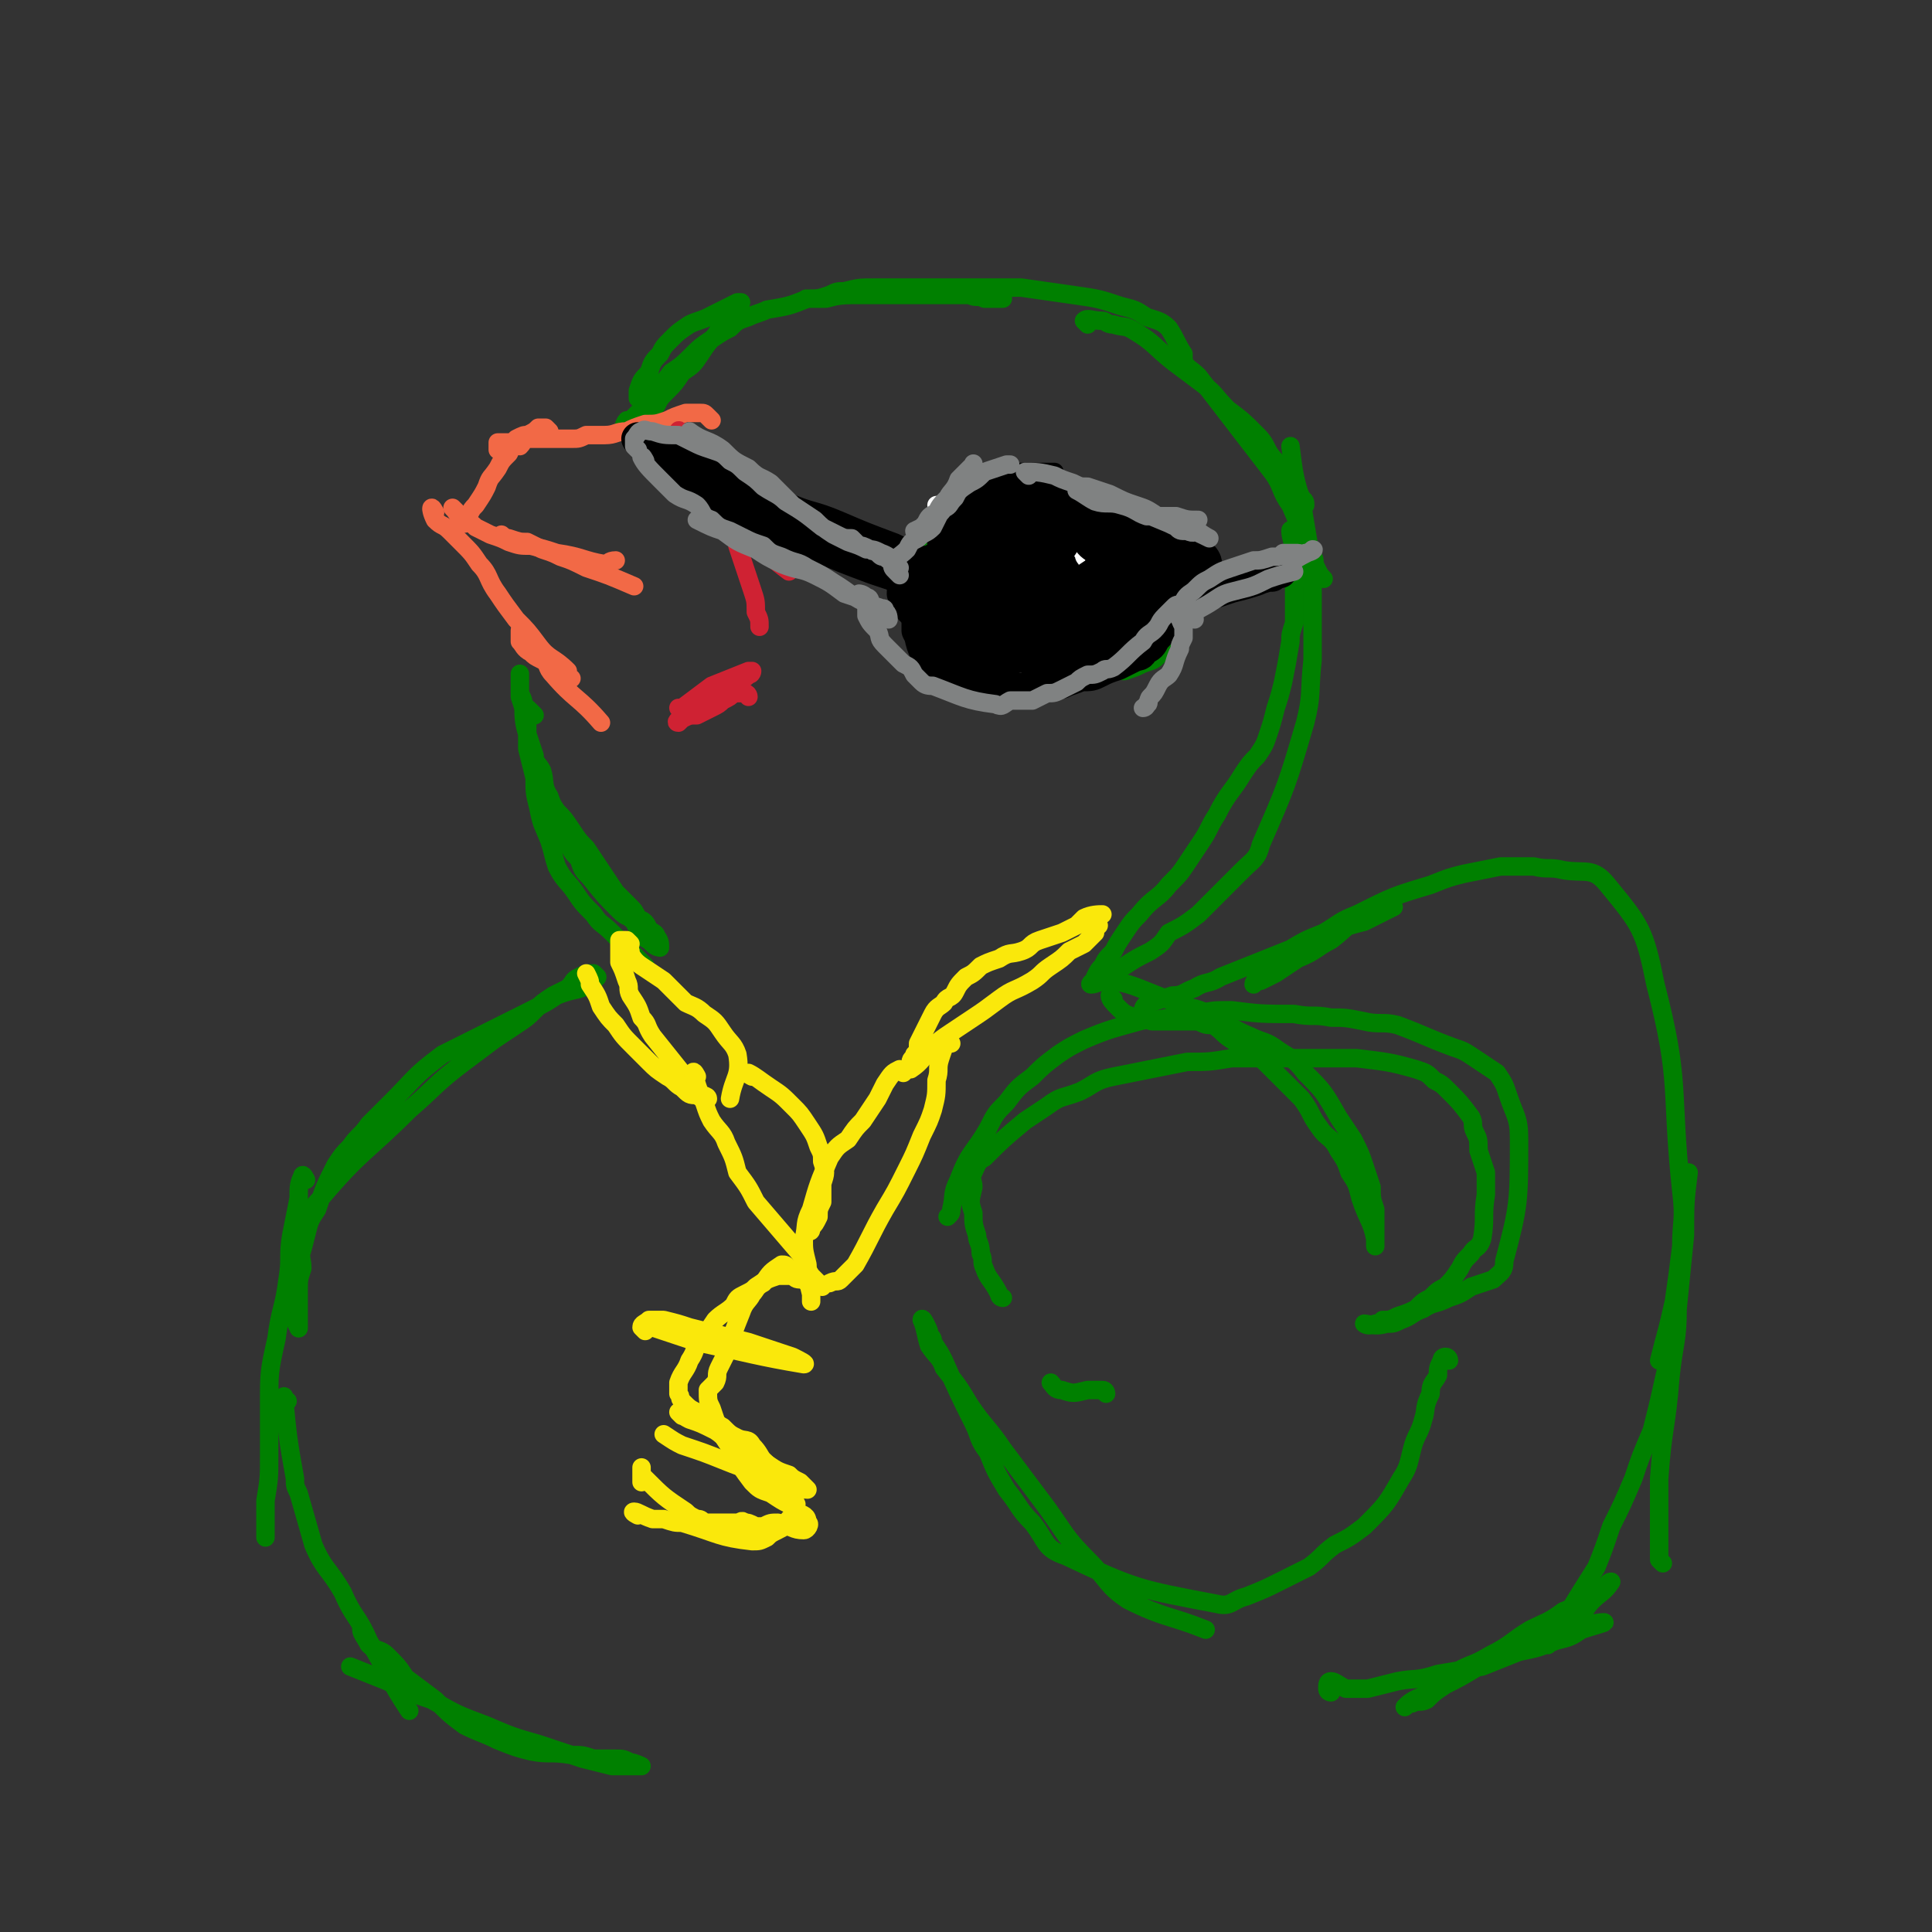<svg viewBox='0 0 524 524' version='1.1' xmlns='http://www.w3.org/2000/svg' xmlns:xlink='http://www.w3.org/1999/xlink'><rect x="0" y="0" width="524" height="524" fill="#333333" stroke="none"/><g fill='none' stroke='#008000' stroke-width='5' stroke-linecap='round' stroke-linejoin='round'><path d='M145,194c0,0 -1,-1 -1,-1 -1,-1 -2,-2 -2,-1 0,2 0,4 1,7 1,3 1,3 2,6 0,2 1,2 2,4 1,3 0,4 2,7 1,3 1,2 2,5 2,4 2,4 3,7 1,3 1,3 3,5 1,3 1,3 3,5 4,5 4,5 8,9 2,2 2,1 4,3 1,2 1,2 2,4 2,1 2,1 3,2 1,1 2,1 2,1 0,-1 0,-2 -1,-3 0,-1 -1,-1 -2,-2 -1,-2 -1,-2 -3,-3 -1,-2 -1,-2 -2,-3 -2,-2 -2,-2 -4,-4 -4,-6 -4,-6 -8,-12 -2,-2 -2,-2 -4,-5 -2,-3 -2,-3 -4,-5 -2,-3 -2,-3 -4,-7 -2,-3 -2,-3 -3,-7 -1,-3 -1,-4 -1,-7 -1,-3 0,-3 -1,-7 0,-2 0,-2 -1,-4 0,-2 0,-2 0,-3 0,-1 0,-3 0,-2 0,1 0,3 0,6 1,3 1,3 2,7 0,4 0,4 0,7 1,4 1,4 2,8 0,4 0,4 1,8 1,5 1,4 3,9 1,3 1,4 2,7 2,4 3,4 5,7 2,3 2,3 5,6 2,3 2,2 5,5 5,5 5,5 9,9 '/><path d='M174,109c0,0 -1,-1 -1,-1 0,-1 0,-1 0,-2 1,-3 1,-3 3,-5 1,-3 1,-3 3,-5 1,-2 1,-2 3,-4 2,-2 2,-2 5,-4 2,-1 3,-1 5,-2 2,-1 2,-1 4,-2 2,-1 2,-1 4,-2 1,0 1,0 1,0 -3,4 -4,4 -7,9 -2,2 -2,2 -4,5 -2,3 -2,3 -5,5 -2,3 -2,3 -4,5 -2,2 -2,2 -3,4 -2,2 -2,1 -5,3 0,0 0,0 -1,0 -1,1 -1,1 -2,1 -1,1 -1,3 -1,3 1,-2 2,-3 5,-6 1,-2 1,-2 3,-4 2,-3 3,-3 5,-6 3,-2 3,-2 6,-5 2,-2 2,-2 5,-4 3,-2 3,-2 5,-3 2,-2 2,-2 5,-3 2,-1 3,-1 5,-2 6,-1 6,-1 11,-3 3,0 3,0 6,-1 2,-1 2,-1 4,-1 4,-1 4,-1 8,-1 3,0 3,0 5,0 3,0 3,0 6,0 2,1 2,1 5,2 3,0 3,-1 6,-1 2,0 2,1 4,1 2,1 2,0 4,1 2,0 5,0 5,0 -1,0 -3,0 -6,-1 -3,0 -3,0 -5,0 -4,0 -4,0 -7,0 -4,0 -4,0 -8,0 -4,0 -4,0 -8,0 -3,0 -3,0 -7,0 -5,0 -5,1 -11,1 -1,0 -2,0 -1,0 1,0 2,0 5,0 4,-1 4,-1 9,-2 6,-1 6,-1 13,-1 7,0 7,0 15,0 8,0 8,0 16,0 7,1 7,1 14,2 7,1 7,1 13,3 4,1 4,1 7,3 3,1 4,1 6,3 2,3 2,4 4,7 0,1 0,1 0,1 '/><path d='M295,88c0,0 -1,-1 -1,-1 1,-1 2,0 5,0 1,0 1,1 3,1 3,1 3,0 6,2 5,3 5,4 10,8 4,3 4,3 8,6 4,3 3,3 7,7 4,3 4,3 8,7 3,3 2,4 5,7 2,3 3,3 5,6 1,2 1,2 2,4 1,1 1,1 1,2 '/><path d='M320,97c0,0 -1,-2 -1,-1 0,0 1,1 2,2 1,2 2,2 4,4 10,13 10,13 20,26 3,4 2,5 5,9 3,7 3,7 6,14 1,1 0,1 1,3 1,2 1,2 2,3 0,0 0,0 0,0 '/><path d='M351,145c0,0 -1,-2 -1,-1 0,2 1,3 1,7 0,3 0,3 0,6 0,2 0,2 0,5 0,3 0,3 0,7 -1,3 -1,3 -1,5 -1,6 -1,6 -2,11 -1,4 -1,4 -2,7 -1,4 -1,4 -2,7 -1,3 -1,3 -3,6 -2,2 -2,2 -4,5 -3,5 -4,5 -7,11 -2,3 -2,4 -4,7 -2,3 -2,3 -4,6 -2,3 -2,3 -5,6 -3,4 -4,3 -8,8 -2,2 -2,2 -4,5 -2,3 -2,3 -3,5 -2,2 -2,2 -3,4 -1,1 -1,1 -2,3 0,1 -2,2 -1,2 1,0 3,-1 5,-2 2,-1 2,-2 4,-3 3,-2 3,-2 7,-4 3,-2 3,-2 5,-5 4,-2 4,-2 8,-5 6,-6 6,-6 12,-12 3,-3 4,-3 5,-7 7,-16 7,-16 12,-33 2,-8 1,-8 2,-17 0,-5 0,-5 0,-10 0,-5 0,-5 0,-10 -1,-6 -1,-6 -1,-11 -1,-6 -1,-6 -2,-12 -2,-7 -2,-7 -3,-15 '/></g>
<g fill='none' stroke='#000000' stroke-width='5' stroke-linecap='round' stroke-linejoin='round'><path d='M268,140c0,0 0,-1 -1,-1 -1,0 -1,0 -2,0 -2,3 -2,3 -4,6 -1,1 -1,1 -2,2 -1,1 -1,1 -1,2 0,1 1,1 0,1 0,2 0,2 -1,3 0,1 0,1 0,3 1,1 1,1 2,2 0,2 0,2 0,3 1,1 1,2 1,3 1,1 1,1 3,2 1,2 1,3 3,5 1,1 1,1 2,1 2,1 2,1 3,2 1,0 1,0 2,1 3,0 2,1 5,1 2,1 2,0 3,0 2,0 2,1 3,0 2,0 2,0 4,-1 1,-1 1,-1 2,-3 1,-2 1,-2 2,-4 1,-2 2,-2 3,-4 0,-1 0,-1 1,-3 1,-1 1,-1 1,-3 0,-1 0,-1 1,-2 0,-2 1,-2 1,-3 -1,-3 -1,-3 -3,-5 0,-1 0,-1 -1,-3 -1,-1 0,-1 -1,-2 -1,-2 -1,-2 -3,-3 -2,-2 -3,-2 -5,-4 -2,-1 -2,0 -3,-1 -2,-1 -2,-1 -3,-1 -2,-1 -2,-1 -5,-1 -2,0 -2,0 -4,1 -2,0 -2,0 -4,1 -2,1 -2,1 -3,1 -3,2 -3,1 -6,3 -1,1 -1,1 -2,3 -1,1 0,1 -1,3 0,1 0,1 -1,2 0,1 0,1 -1,3 0,3 0,3 0,5 1,3 1,3 2,6 1,2 0,3 1,5 1,3 1,3 3,6 1,2 1,2 2,4 1,2 1,2 3,3 4,1 4,1 8,1 '/><path d='M276,141c0,0 -1,-1 -1,-1 1,0 2,1 4,2 2,1 2,1 3,2 1,0 1,0 3,1 1,0 1,0 2,1 1,2 1,2 2,4 1,1 1,1 2,3 0,1 0,1 0,3 0,2 0,2 0,4 0,2 0,2 0,4 -1,2 -1,2 -1,4 -1,2 -1,2 -2,3 -1,2 -1,2 -2,3 -4,2 -4,2 -8,4 -2,0 -2,0 -4,1 -2,0 -2,0 -3,0 -1,0 -1,0 -2,-1 0,0 0,0 0,-1 '/><path d='M283,143c0,0 0,-1 -1,-1 -1,0 -1,0 -2,0 -1,0 -1,0 -2,0 -3,0 -3,0 -5,0 -2,0 -2,1 -4,1 -2,0 -2,0 -3,0 -2,1 -2,1 -4,2 -2,2 -2,2 -4,4 -1,1 0,2 -1,3 0,2 0,2 -1,3 '/><path d='M271,155c0,0 0,-1 -1,-1 -1,0 -1,0 -2,0 -1,1 0,2 -1,4 0,1 0,1 0,2 -1,2 -1,2 0,3 0,2 0,2 0,3 1,2 1,2 3,3 1,1 1,0 2,0 1,0 1,1 2,0 2,-1 4,-1 3,-2 -1,-5 -3,-5 -6,-10 '/><path d='M288,160c0,0 -1,-2 -1,-1 0,0 0,1 1,3 0,2 0,2 0,4 0,1 0,1 0,2 0,1 0,1 0,2 0,1 0,3 0,2 0,0 0,-1 0,-3 0,-2 0,-2 0,-4 0,-2 0,-2 -1,-4 0,-2 0,-2 0,-4 -1,-2 -1,-2 -3,-5 0,-1 -1,-1 -2,-1 -1,-1 -1,-1 -3,-2 -3,-1 -3,-1 -6,-3 -2,0 -1,0 -3,-1 -1,0 -1,0 -2,0 -2,0 -4,0 -3,0 0,1 2,2 4,2 4,1 4,0 8,1 3,1 2,2 5,3 1,0 1,0 3,1 1,0 2,0 2,0 0,1 -1,1 -2,1 -2,0 -2,-1 -3,-1 -3,0 -3,1 -5,0 -5,0 -5,0 -10,-1 0,0 0,-1 0,-1 '/><path d='M266,152c0,0 0,-1 -1,-1 -1,0 -1,0 -2,0 -1,1 -1,1 -3,2 0,1 -1,2 -1,2 0,0 0,-2 0,-3 1,-1 1,-1 2,-2 0,-1 0,-2 -1,-2 0,0 -1,0 -2,1 0,1 -1,3 -1,3 1,0 2,0 5,-1 3,0 2,-1 5,-1 3,-1 3,-1 6,-2 4,-1 4,-1 8,-1 1,-1 1,-1 2,-1 1,0 1,1 2,1 0,0 1,0 1,0 1,2 1,2 2,4 1,2 1,2 2,5 0,1 -1,1 0,2 0,1 0,1 0,3 0,1 1,1 1,2 -1,3 -1,3 -2,6 -1,2 -1,2 -2,4 0,1 0,1 -1,2 -1,1 -2,2 -2,2 1,-2 2,-3 4,-6 2,-4 2,-4 4,-8 1,-3 2,-3 4,-6 '/><path d='M270,162c0,0 -1,-2 -1,-1 0,3 0,6 1,7 0,1 1,0 2,-2 1,-2 0,-2 1,-4 0,-2 0,-2 0,-4 -1,-2 -1,-2 -1,-3 0,-1 0,-1 -1,-2 -2,-1 -2,-1 -4,-1 0,-1 -1,-2 -1,-1 -2,1 -2,2 -3,4 0,1 0,1 0,3 -1,2 -1,2 0,3 0,3 0,3 2,5 1,1 1,1 2,0 2,0 2,0 4,-1 2,-2 2,-2 4,-3 2,-2 2,-2 4,-4 2,-3 2,-3 4,-6 1,-1 1,-1 1,-2 -1,-1 -1,-1 -2,-1 -3,-1 -3,-1 -7,-1 -2,0 -2,0 -4,1 -2,1 -2,1 -4,3 -2,1 -2,1 -3,3 -2,3 -2,3 -3,7 0,2 0,2 1,4 1,1 2,2 4,2 4,2 4,2 9,2 3,0 3,0 5,-1 2,-1 2,-1 4,-2 1,-1 1,-1 2,-2 2,-2 2,-2 3,-3 0,-4 0,-4 -1,-8 -1,-2 -2,-2 -4,-4 -1,-1 -2,-1 -4,-2 -2,-2 -2,-2 -5,-4 -2,-1 -2,-2 -5,-2 -4,-1 -5,-2 -9,-1 -1,0 -1,1 -1,3 0,9 -1,10 1,19 0,1 1,1 3,1 1,1 1,0 3,0 2,-1 2,-2 4,-3 3,-2 3,-2 5,-4 3,-3 3,-3 5,-6 1,-3 2,-3 3,-6 0,-5 0,-6 -2,-11 -1,-2 -2,-2 -4,-3 -2,-1 -2,-2 -4,-2 -2,0 -2,0 -4,1 -3,2 -3,2 -4,4 -2,2 -2,3 -3,5 -1,3 -2,3 -3,6 0,3 0,4 0,7 1,4 0,4 2,7 3,7 3,7 8,12 2,3 2,3 5,3 8,0 9,0 16,-3 3,-1 2,-2 3,-5 1,-2 1,-2 2,-4 0,-2 0,-2 -1,-4 0,-2 -1,-2 -2,-3 -3,-3 -4,-3 -8,-5 -3,-2 -3,-1 -6,-2 -4,0 -4,0 -7,0 -3,0 -3,0 -5,0 -3,0 -3,0 -5,1 -2,3 -3,3 -3,7 -1,2 0,3 0,5 1,3 1,3 2,5 1,2 0,3 2,4 2,2 2,3 5,3 2,0 3,0 5,-2 2,-2 2,-2 4,-4 3,-5 3,-6 6,-11 1,-2 1,-2 1,-4 -1,-1 -1,-1 -2,-3 -1,-2 -1,-2 -2,-4 -2,-2 -2,-2 -4,-4 -3,-2 -2,-3 -5,-4 -5,-1 -6,-1 -10,0 -3,1 -3,1 -5,3 -2,2 -2,2 -3,4 -1,3 -1,3 -2,6 0,3 0,3 0,6 '/></g>
<g fill='none' stroke='#FFFFFF' stroke-width='5' stroke-linecap='round' stroke-linejoin='round'><path d='M271,155c0,0 -1,-1 -1,-1 '/><path d='M263,156c0,0 -1,-2 -1,-1 0,0 1,1 2,2 0,1 1,1 2,1 1,1 1,1 2,0 1,-1 1,-1 2,-3 0,-1 1,-1 1,-2 0,-1 0,-1 0,-2 -1,-1 -2,-1 -3,-1 -2,0 -2,0 -3,2 -1,0 -1,1 -2,2 -1,1 -1,1 -2,3 0,1 0,1 0,2 1,1 1,1 2,1 1,1 2,2 3,2 2,0 2,-1 3,-2 1,-1 1,-1 2,-3 0,-1 -1,-1 0,-2 0,0 1,0 1,-1 -1,-2 -1,-2 -3,-4 0,-1 -1,0 -2,-1 -1,0 -1,-1 -2,-1 -1,0 -1,0 -2,0 -1,1 -2,1 -2,2 -1,1 0,1 0,3 1,1 1,1 1,3 0,1 0,1 1,3 0,1 -1,1 0,1 0,1 1,1 2,0 1,0 1,-1 1,-2 -3,-3 -3,-3 -7,-6 '/><path d='M266,157c0,0 -1,-1 -1,-1 0,-1 -1,-2 -1,-2 0,0 0,1 1,2 0,1 0,2 1,2 1,1 1,0 2,0 1,0 2,1 2,0 1,0 1,-1 1,-2 0,-1 -1,-1 -2,-2 0,-1 0,-2 -1,-2 0,-1 -1,0 -2,0 -1,0 -1,0 -2,0 '/><path d='M280,135c0,0 -1,-2 -1,-1 0,0 -1,2 -1,2 1,1 2,0 3,0 2,1 2,2 3,3 2,1 2,0 3,1 1,0 1,0 2,1 1,0 1,0 1,1 1,0 2,0 2,1 1,1 1,1 2,1 1,2 2,2 2,3 0,0 0,1 0,1 -1,2 0,2 0,3 -1,2 -1,2 -1,4 -1,2 0,2 -1,4 0,2 0,2 0,3 -1,2 0,2 0,3 -1,1 -1,1 -2,2 0,2 0,2 0,4 -1,0 0,0 0,1 -1,1 -1,1 -2,2 -1,0 -1,0 -2,1 -1,0 -1,0 -2,0 -1,1 -1,1 -2,1 -1,1 -2,2 -2,1 2,0 4,-1 6,-3 1,0 1,-1 2,-2 1,-2 1,-1 2,-3 1,-2 1,-2 2,-4 0,-1 0,-1 1,-3 1,-2 1,-2 1,-3 1,-4 1,-4 2,-7 0,-1 0,-1 0,-2 -1,-1 -1,-1 -2,-1 -1,-2 -1,-2 -2,-3 -1,0 -1,0 -3,-1 -4,-2 -4,-2 -8,-4 -3,-1 -3,-1 -6,-2 -3,-1 -3,-1 -6,-2 -3,0 -3,0 -6,0 -2,0 -2,0 -4,0 -1,0 -1,0 -3,0 -1,0 -1,0 -2,0 -1,0 -2,0 -2,0 1,1 1,2 3,3 1,1 1,1 3,1 4,1 4,1 7,2 5,0 5,0 9,1 6,1 6,1 12,3 2,0 2,0 4,1 1,1 1,1 2,2 0,1 0,1 1,2 1,2 1,1 1,3 0,5 0,5 -1,10 -1,3 0,3 -2,6 0,2 0,2 -2,4 -1,1 -1,1 -3,3 -2,1 -2,1 -3,2 '/></g>
<g fill='none' stroke='#000000' stroke-width='5' stroke-linecap='round' stroke-linejoin='round'><path d='M265,139c0,0 0,-1 -1,-1 -1,-1 -2,-1 -2,-1 2,0 3,0 6,-1 2,0 1,0 3,-1 1,0 1,0 2,0 1,0 1,0 3,0 1,0 1,0 3,0 1,1 1,1 2,1 2,0 2,0 3,0 3,1 3,1 5,2 1,1 1,1 2,1 1,1 1,1 2,2 2,0 2,0 3,1 1,0 1,1 2,2 1,0 1,0 3,1 1,1 0,1 1,2 1,0 1,0 2,0 2,2 2,3 3,5 1,1 0,1 1,3 0,1 0,1 1,2 0,1 0,2 0,3 0,1 0,1 1,2 0,1 0,1 0,2 0,1 0,1 1,2 0,3 0,3 0,5 -1,3 -1,3 -1,5 -1,1 -1,1 -2,2 0,1 0,1 0,1 -1,1 -2,1 -3,1 -1,1 -1,1 -3,1 -2,1 -2,1 -4,1 -2,1 -2,1 -3,2 -2,0 -2,0 -5,0 -1,0 -1,0 -2,0 -2,1 -2,1 -4,1 -2,1 -2,0 -4,0 -2,0 -2,0 -4,0 -2,-1 -2,-1 -3,-1 -2,0 -2,0 -4,0 -2,0 -2,-1 -3,-1 -2,0 -2,0 -4,0 -1,0 -1,0 -2,0 -1,0 -1,1 -2,0 -1,0 -1,0 -2,-1 -2,-3 -3,-3 -5,-6 -1,-2 0,-2 -1,-4 0,-1 0,-2 0,-3 -1,-1 -1,-1 -1,-3 -1,-1 -1,-1 -1,-2 0,-1 0,-1 0,-3 0,-2 0,-2 0,-4 1,-1 1,-1 2,-2 1,-2 1,-2 2,-4 1,-1 1,-1 1,-3 2,-2 2,-2 3,-4 2,-2 2,-2 3,-4 1,-2 1,-2 3,-4 2,-3 2,-3 5,-6 2,-1 3,-1 5,-1 2,-1 2,-1 4,-1 2,0 2,0 4,0 1,0 1,0 2,0 1,0 1,0 3,0 0,0 1,0 1,0 -1,1 -2,1 -4,2 -1,1 -1,1 -2,2 -2,1 -2,1 -5,3 -2,1 -2,1 -4,2 -2,1 -2,1 -4,2 -2,2 -2,2 -4,3 -2,1 -3,1 -4,2 -3,3 -3,3 -5,6 -2,2 -2,2 -3,4 -1,3 -1,3 -1,5 0,2 0,2 -1,5 0,2 0,2 -1,5 0,3 0,3 0,5 1,4 2,4 3,7 0,1 0,1 1,2 1,1 1,2 2,2 3,1 3,1 6,1 3,0 3,0 5,0 3,0 3,-1 5,-1 3,0 3,0 6,0 4,0 4,0 8,-1 7,-1 7,-1 13,-3 1,0 1,-1 2,-1 2,-1 2,-1 3,-2 '/></g>
<g fill='none' stroke='#F26946' stroke-width='5' stroke-linecap='round' stroke-linejoin='round'><path d='M193,114c0,0 -1,-1 -1,-1 -1,-1 -1,-1 -2,-1 -2,0 -2,0 -4,0 -3,1 -3,1 -5,2 -3,1 -3,1 -6,1 -3,1 -3,1 -5,2 -3,0 -3,1 -6,1 -3,0 -3,0 -5,0 -2,1 -2,1 -4,1 -1,0 -1,0 -2,0 -1,0 -1,0 -2,0 -1,0 -1,0 -3,0 -2,0 -2,0 -5,0 -1,0 -1,1 -2,2 -1,0 -2,-1 -3,-1 -1,0 -1,0 -2,0 0,0 -1,0 -1,0 0,1 0,1 0,2 '/><path d='M124,139c0,0 -2,-2 -1,-1 1,1 1,2 3,3 2,1 2,1 3,2 2,1 2,1 4,2 3,1 3,1 5,2 3,1 3,1 6,1 4,1 4,1 7,2 7,1 7,2 13,3 1,0 1,-1 3,-1 '/><path d='M137,146c0,0 -1,-1 -1,-1 0,0 1,1 2,1 3,1 3,1 5,1 2,1 2,1 4,2 3,1 3,1 5,2 3,1 3,1 7,3 6,2 6,2 13,5 0,0 0,0 0,0 '/><path d='M118,139c0,0 -1,-2 -1,-1 0,0 0,1 1,3 2,2 2,1 4,3 2,2 2,2 3,3 3,3 3,3 5,6 3,3 2,4 5,8 2,3 2,3 5,7 3,3 3,3 6,7 3,4 4,3 8,7 0,1 -1,2 0,2 0,1 1,0 1,0 '/><path d='M142,172c0,0 -1,-2 -1,-1 0,0 0,1 0,3 1,1 1,2 3,3 1,1 1,1 3,2 2,1 1,2 3,4 6,7 7,6 13,13 '/><path d='M149,117c0,0 -1,-1 -1,-1 -1,0 -1,0 -2,0 -1,1 -1,1 -3,2 -1,0 -1,0 -3,1 -1,2 -1,2 -2,4 -2,2 -2,2 -3,4 -2,3 -2,2 -3,5 -1,2 -1,2 -3,5 -1,1 -1,1 -2,3 0,1 0,1 -1,2 '/></g>
<g fill='none' stroke='#CF2233' stroke-width='5' stroke-linecap='round' stroke-linejoin='round'><path d='M185,118c0,0 -1,-2 -1,-1 1,2 2,3 4,6 3,3 3,3 6,6 2,4 1,5 4,9 2,3 2,3 6,5 2,3 2,2 5,5 1,1 1,1 2,3 1,1 1,1 2,2 0,1 1,2 1,2 -4,-3 -5,-4 -10,-9 -2,-1 -2,-1 -3,-2 -1,-1 -1,-2 -2,-3 -1,0 -2,-1 -2,0 0,1 1,2 2,3 1,2 1,2 1,4 1,3 1,3 2,6 1,3 1,3 2,6 1,3 1,3 1,6 1,2 1,2 1,4 '/><path d='M203,189c0,0 0,-1 -1,-1 -1,0 -2,0 -3,0 -1,1 -1,1 -3,2 -1,1 -1,1 -3,2 -2,1 -2,1 -4,2 -2,0 -2,0 -4,1 -1,0 -2,1 -1,1 2,-2 3,-3 6,-5 3,-2 3,-3 6,-5 2,-1 2,0 4,-1 2,-1 2,-1 3,-2 1,0 1,-1 1,-1 0,0 0,0 -1,0 -5,2 -5,2 -10,4 -4,3 -4,3 -8,6 0,0 0,0 -1,0 '/></g>
<g fill='none' stroke='#008000' stroke-width='5' stroke-linecap='round' stroke-linejoin='round'><path d='M302,271c0,0 -1,-1 -1,-1 0,1 1,2 2,3 2,2 2,2 5,3 1,0 2,0 3,0 1,1 1,1 2,1 1,0 1,0 3,0 1,0 1,0 3,0 2,0 2,0 3,0 2,0 2,0 3,0 2,1 2,1 4,1 3,2 2,2 5,4 3,2 4,1 7,4 6,6 6,6 12,12 3,4 2,4 5,8 2,3 3,2 5,6 2,3 2,3 3,6 2,3 2,3 3,7 2,6 3,6 4,11 0,1 0,2 0,2 0,-1 0,-2 0,-4 0,-3 0,-3 0,-6 -1,-3 -1,-3 -1,-6 -1,-3 -1,-3 -2,-6 -1,-3 -1,-3 -3,-7 -2,-3 -2,-3 -4,-6 -4,-7 -4,-7 -9,-12 -3,-4 -4,-4 -7,-6 -4,-3 -4,-2 -8,-4 -5,-2 -5,-3 -10,-5 -4,-3 -5,-2 -10,-4 -5,-2 -5,-2 -10,-4 -5,-2 -5,-1 -9,-3 '/><path d='M162,265c0,0 -1,-1 -1,-1 -2,0 -2,0 -4,1 -2,1 -1,1 -3,3 -2,1 -2,1 -4,2 -3,2 -3,2 -5,4 -2,2 -2,2 -5,4 -3,2 -3,2 -6,4 -4,3 -4,3 -8,6 -8,6 -8,7 -15,13 -12,12 -13,11 -24,24 -3,3 -2,3 -4,7 -1,2 -1,2 -1,5 -1,4 0,4 0,7 -1,3 -1,3 -1,6 0,2 0,2 0,4 0,2 0,2 0,3 0,2 0,4 0,3 0,0 -1,-1 -1,-3 0,-2 0,-2 0,-4 0,-3 0,-3 0,-5 0,-3 1,-3 1,-6 1,-3 1,-3 2,-7 1,-4 1,-4 3,-7 2,-6 2,-6 5,-12 2,-3 2,-3 4,-5 2,-3 3,-3 5,-6 3,-3 3,-3 6,-6 7,-7 6,-7 14,-13 4,-2 4,-2 8,-4 4,-2 4,-2 8,-4 4,-2 4,-2 8,-4 4,-2 4,-2 7,-4 5,-2 5,-1 9,-3 1,-1 1,-1 2,-2 0,0 0,0 0,0 '/><path d='M83,320c0,0 -1,-2 -1,-1 -1,2 -1,3 -1,6 -1,5 -1,5 -2,10 -1,6 0,6 -1,12 -1,8 -2,8 -3,16 -2,9 -2,9 -2,18 0,7 0,7 0,14 0,6 0,6 -1,12 0,5 0,5 0,10 '/><path d='M78,380c-1,0 -1,-2 -1,-1 1,10 1,11 3,22 0,2 0,2 1,4 2,7 2,7 4,14 3,7 4,6 8,13 3,7 4,6 7,13 6,10 5,10 11,19 '/><path d='M99,443c0,0 -1,-1 -1,-1 0,1 1,2 2,4 2,2 3,1 5,3 3,3 3,3 5,6 4,3 4,3 8,6 4,4 4,4 8,7 4,2 5,2 9,4 5,2 5,2 9,3 5,1 5,0 11,1 3,0 3,0 6,1 3,0 3,0 6,0 2,0 2,0 4,1 1,0 3,1 3,1 -2,0 -4,0 -8,0 -4,-1 -4,-1 -8,-2 -6,-2 -6,-2 -12,-4 -7,-2 -7,-2 -14,-5 -8,-3 -8,-3 -15,-7 -6,-2 -6,-2 -12,-5 -5,-2 -5,-2 -10,-4 '/><path d='M361,459c0,0 -1,0 -1,-1 0,-1 0,-2 1,-2 1,0 2,1 4,2 3,0 3,0 6,0 4,-1 4,-1 8,-2 5,-1 5,0 11,-2 6,-1 6,-1 12,-2 5,-2 5,-2 10,-4 5,-1 5,-1 10,-3 4,-1 4,-1 7,-3 3,-1 7,-2 6,-2 -2,0 -6,1 -12,3 -5,2 -5,3 -11,5 -6,2 -6,2 -11,4 -5,3 -5,3 -9,5 -3,2 -3,2 -5,4 -2,1 -2,0 -4,1 -1,0 -2,1 -2,1 1,-1 2,-2 5,-3 4,-3 4,-3 8,-6 5,-3 5,-2 10,-5 6,-3 6,-4 11,-7 4,-2 5,-2 9,-5 5,-2 5,-2 10,-6 1,0 1,-1 2,-1 0,-1 1,-1 1,-1 -2,3 -3,3 -5,5 -2,2 -2,3 -4,5 -2,1 -2,1 -4,3 -2,1 -2,0 -3,1 -1,1 -2,4 -1,3 5,-8 6,-10 13,-21 2,-5 2,-5 4,-11 3,-6 3,-6 6,-13 2,-6 2,-6 5,-13 2,-8 2,-8 4,-17 '/><path d='M311,275c0,0 -1,-1 -1,-1 0,-1 1,-2 2,-2 3,-1 3,-1 6,-2 3,0 3,-1 6,-2 3,-2 4,-1 7,-3 5,-2 5,-2 10,-4 5,-2 5,-2 10,-4 5,-2 5,-2 10,-4 5,-2 5,-2 9,-3 2,-1 2,-1 4,-2 2,-1 4,-2 4,-2 -2,0 -5,1 -9,3 -4,2 -4,3 -8,6 -4,2 -4,3 -9,5 -3,2 -3,2 -6,4 -2,1 -2,1 -4,2 -1,0 -2,1 -2,1 0,-1 1,-1 3,-3 3,-3 3,-3 6,-6 5,-3 5,-3 10,-5 5,-3 4,-3 9,-5 10,-5 10,-5 20,-8 5,-2 5,-2 9,-3 5,-1 5,-1 10,-2 5,0 5,0 9,0 4,1 4,0 8,1 6,1 8,-1 12,4 9,11 10,12 13,27 7,27 4,28 7,56 1,8 0,8 0,15 -1,8 -1,8 -2,15 -2,9 -2,8 -4,16 '/><path d='M451,424c0,0 0,0 -1,-1 0,-1 0,-1 0,-2 0,-2 0,-2 0,-4 0,-3 0,-3 0,-6 0,-5 0,-5 0,-10 1,-14 2,-14 3,-27 1,-10 2,-10 2,-19 1,-10 1,-10 2,-20 0,-9 0,-9 1,-17 '/><path d='M300,378c0,0 0,-1 -1,-1 -2,0 -2,0 -4,0 -4,1 -4,1 -7,0 -2,0 -2,-1 -3,-2 '/><path d='M272,352c0,0 -1,0 -1,-1 -2,-4 -3,-4 -4,-7 -1,-2 0,-2 -1,-4 0,-3 -1,-3 -1,-5 -1,-3 -1,-3 -1,-6 -1,-3 -1,-3 0,-7 0,-2 -1,-2 0,-4 1,-2 1,-3 3,-4 5,-5 5,-5 11,-10 3,-2 3,-2 6,-4 4,-3 4,-2 9,-4 4,-2 4,-3 9,-4 10,-2 10,-2 20,-4 6,0 6,0 12,-1 6,0 6,0 13,0 5,0 5,0 11,0 5,0 5,0 10,0 8,1 9,1 16,3 3,1 3,1 5,3 2,1 2,1 4,3 3,3 3,3 6,7 1,2 0,2 1,4 1,2 1,2 1,5 1,3 1,3 2,6 0,3 0,3 0,6 -1,6 0,6 -1,12 -1,3 -2,2 -3,4 -2,2 -2,2 -3,4 -2,3 -2,3 -4,5 -2,1 -2,1 -4,3 -2,1 -2,1 -4,3 -2,1 -2,1 -5,2 -2,1 -2,1 -4,1 -1,1 -1,1 -2,1 -2,1 -3,0 -3,0 1,0 3,1 6,0 2,0 2,0 4,-1 3,-1 3,-2 6,-3 3,-2 3,-1 7,-3 3,-1 3,-1 6,-3 3,-1 3,-1 6,-2 2,-2 3,-2 3,-5 4,-15 4,-16 4,-33 0,-6 -1,-6 -3,-12 -1,-3 -1,-3 -3,-6 -3,-2 -3,-2 -6,-4 -3,-2 -3,-2 -6,-3 -8,-3 -7,-3 -15,-6 -4,-1 -5,0 -9,-1 -5,-1 -5,-1 -9,-1 -5,-1 -5,0 -10,-1 -9,0 -9,0 -17,-1 -5,0 -5,0 -9,1 -4,0 -4,0 -8,1 -4,1 -4,0 -8,1 -7,2 -8,2 -15,5 -4,2 -4,2 -7,4 -4,3 -4,3 -7,6 -4,3 -4,3 -7,7 -3,3 -3,3 -5,7 -4,7 -5,6 -8,14 -2,4 -1,4 -2,8 0,1 0,1 -1,2 '/><path d='M393,369c0,0 0,-1 -1,-1 0,0 -1,0 -1,1 -1,2 -1,2 -1,4 -1,2 -2,2 -2,5 -2,4 -1,4 -2,7 -1,4 -2,4 -3,8 -1,4 -1,5 -3,8 -4,7 -4,7 -10,13 -4,3 -4,3 -8,5 -4,3 -3,3 -7,6 -4,2 -4,2 -8,4 -4,2 -4,2 -9,4 -4,1 -4,3 -8,2 -21,-4 -22,-4 -41,-13 -6,-2 -5,-4 -9,-9 -4,-4 -3,-4 -7,-9 -3,-5 -3,-5 -5,-10 -3,-4 -2,-4 -4,-8 -4,-8 -4,-8 -8,-17 -1,-2 -1,-2 -3,-5 0,-1 0,-1 -1,-2 0,-1 0,-1 -1,-3 0,0 -1,-2 -1,-1 1,2 1,4 2,7 2,3 3,3 4,6 4,5 4,5 7,10 4,6 5,6 9,12 6,8 6,8 12,16 5,7 5,8 11,14 6,6 5,7 11,11 10,5 11,4 21,8 '/><path d='M252,151c0,0 -1,-2 -1,-1 0,3 1,4 1,8 1,4 1,4 2,7 1,3 1,3 1,6 1,2 1,2 2,4 0,1 0,1 1,3 1,1 1,1 2,2 3,3 3,3 6,5 2,1 2,1 4,1 2,1 2,0 5,0 3,0 3,1 6,0 6,0 6,0 12,-2 3,0 2,-1 5,-2 3,-1 4,0 7,0 3,-1 3,-1 5,-2 3,-1 3,-1 4,-2 1,-2 1,-2 2,-3 2,-3 2,-3 4,-5 1,-2 1,-3 2,-5 1,-2 1,-2 2,-4 0,-2 0,-2 0,-4 0,-2 0,-2 0,-4 -1,-3 -2,-3 -3,-7 -1,0 0,-1 0,-1 '/></g>
<g fill='none' stroke='#000000' stroke-width='9' stroke-linecap='round' stroke-linejoin='round'><path d='M254,154c0,0 -1,-2 -1,-1 -1,0 -1,1 -2,3 -1,1 0,2 -1,3 0,2 0,2 0,4 -1,2 0,2 -1,4 0,2 0,2 0,4 1,2 1,2 2,3 0,2 0,2 1,3 2,2 2,2 3,3 2,1 1,2 3,3 2,1 2,1 3,2 2,1 2,1 4,1 6,1 6,1 12,1 2,0 2,0 5,-1 3,-1 3,-1 6,-1 2,-1 3,-1 5,-2 3,0 3,0 5,-1 2,-1 2,-1 5,-2 2,-1 2,-1 4,-2 2,-1 2,0 3,-2 2,-1 2,-1 3,-3 2,-2 2,-2 3,-5 1,-2 1,-2 2,-4 0,-2 0,-2 0,-4 1,-6 1,-6 2,-13 0,-1 0,-1 0,-3 -1,-1 -1,-1 -2,-1 0,-1 0,-1 -1,-1 -2,0 -2,0 -4,0 -2,0 -2,0 -4,-1 -2,0 -2,0 -5,-1 -2,-1 -2,-1 -5,-1 -4,-1 -4,-1 -7,-2 -3,-1 -3,-1 -7,-2 -7,-2 -7,-2 -14,-4 -2,-1 -2,-1 -4,-1 -1,0 -1,0 -2,0 -1,0 -1,0 -1,0 -1,1 -2,1 -2,1 0,2 0,2 1,3 0,2 0,2 1,3 1,2 0,3 1,5 1,2 2,1 3,3 1,1 1,1 1,3 0,2 0,2 0,4 -1,3 -1,3 -1,6 -1,3 -1,3 -2,6 -1,4 -1,3 -2,7 -1,2 -1,2 -1,4 -1,1 0,1 0,2 -1,2 -2,4 -2,3 0,-2 1,-4 2,-8 1,-2 1,-2 2,-5 0,-3 0,-3 1,-6 1,-3 1,-3 2,-5 1,-3 2,-3 3,-5 1,-1 1,-1 2,-2 1,0 1,0 2,-1 1,-1 2,-3 2,-2 0,0 0,2 -2,3 -1,3 -2,3 -4,6 -2,4 -2,4 -4,8 -2,3 -2,4 -3,7 -2,2 -2,2 -4,5 -1,1 -1,1 -2,2 0,2 -1,4 -1,3 1,-2 2,-4 5,-8 13,-13 16,-17 27,-26 1,-1 -2,3 -3,5 -4,5 -4,4 -8,9 -3,3 -3,3 -6,7 -3,3 -3,4 -6,7 -1,2 -2,1 -3,3 -1,1 -1,1 -2,2 -1,1 -2,2 -1,2 2,0 4,-1 7,-3 4,-2 4,-2 8,-5 4,-3 4,-3 8,-6 4,-3 4,-3 8,-5 3,-2 3,-2 5,-4 2,-1 2,-1 3,-2 1,-1 3,-2 3,-1 -2,2 -3,4 -5,7 -2,3 -2,3 -5,6 -2,3 -2,3 -5,5 -2,2 -2,2 -4,3 -2,1 -3,2 -3,3 0,0 2,0 3,-1 3,-2 3,-3 6,-6 4,-3 4,-3 7,-6 4,-3 4,-3 7,-6 3,-2 3,-2 6,-3 2,-1 2,-2 4,-3 2,-1 2,-1 4,-1 2,-1 2,0 4,-1 1,0 1,-1 3,-1 1,0 1,0 2,0 1,1 1,2 1,2 -2,3 -3,2 -5,4 -3,3 -3,4 -6,7 -4,4 -4,4 -8,7 -4,2 -4,2 -8,5 -3,2 -3,2 -7,4 -3,2 -3,2 -6,4 -1,1 -1,0 -3,1 -1,0 -1,0 -2,1 0,0 -1,1 -1,0 8,-7 9,-8 18,-16 4,-3 3,-3 7,-6 2,-2 2,-2 4,-4 2,-2 1,-2 3,-3 1,-1 3,-1 2,-1 -1,0 -3,0 -5,1 -5,3 -5,3 -9,6 -3,2 -3,2 -7,4 -2,2 -2,2 -5,3 -2,1 -2,0 -4,1 -1,0 -2,1 -2,1 2,-4 4,-5 7,-9 3,-3 3,-3 5,-6 3,-2 3,-2 6,-4 3,-2 3,-1 6,-3 1,-1 1,-1 3,-2 1,-1 1,-1 2,-2 1,0 1,-1 1,-1 -2,-1 -3,-1 -6,-2 -3,0 -3,0 -7,-1 -3,0 -3,0 -6,-1 -5,-1 -5,-1 -9,-3 -4,-1 -4,-1 -8,-2 -2,-1 -2,-1 -4,-1 -3,-1 -3,-1 -6,-2 -1,-1 -1,-2 -1,-2 1,0 1,1 3,2 3,3 3,3 7,5 3,2 3,2 7,4 1,1 1,1 3,3 1,1 1,1 2,1 '/><path d='M278,155c0,0 -1,-1 -1,-1 0,-1 1,-1 2,-2 0,-1 0,-1 0,-2 -1,-1 0,-2 0,-2 -1,-1 -2,0 -3,0 -3,0 -3,0 -6,0 -3,0 -3,0 -5,0 -4,1 -4,1 -7,2 -3,1 -3,1 -5,2 -3,2 -3,2 -5,4 -1,2 -1,1 -2,3 -1,1 -1,1 -1,2 1,3 1,3 3,5 2,2 2,2 4,4 3,2 3,2 6,3 3,0 3,0 6,0 3,0 3,0 6,0 2,0 2,1 5,0 2,-1 2,-1 4,-2 2,-2 2,-2 4,-3 1,-2 1,-2 3,-3 1,-2 1,-2 1,-3 1,-1 1,-1 1,-2 0,-1 1,-2 1,-2 -6,-4 -7,-3 -13,-6 -1,-1 -1,-1 -2,-1 -1,0 -1,0 -2,0 -1,1 -1,1 -2,1 -1,2 0,2 -1,3 0,2 1,2 1,4 0,1 0,1 0,1 -1,0 -1,-1 -2,-2 0,-1 0,-2 0,-3 -1,-1 -1,-1 -2,-2 -3,-2 -3,-2 -5,-3 -1,-1 -1,-1 -2,-1 0,-1 0,-2 -1,-2 -1,0 -2,0 -2,0 0,1 0,2 0,3 1,3 0,3 0,5 0,3 0,3 0,6 1,2 1,2 3,5 1,2 1,2 3,4 1,3 1,3 2,5 2,1 2,1 4,2 1,1 1,1 3,1 2,1 2,1 4,0 1,0 2,0 3,-2 2,-1 2,-1 3,-3 2,-2 2,-2 4,-5 1,-2 2,-2 3,-5 0,-4 0,-4 0,-8 -1,-2 -1,-2 -2,-3 -1,-2 -1,-2 -3,-3 -1,-1 -2,-1 -3,-2 -2,0 -2,-1 -4,-1 -1,0 -1,0 -3,0 -1,0 -1,0 -3,0 -1,0 -1,0 -2,0 -1,1 -1,1 -1,2 1,2 2,2 3,3 2,3 2,3 5,5 2,1 2,1 5,3 3,1 3,2 5,2 4,0 5,0 9,-1 1,0 1,-1 2,-2 1,-1 1,-1 1,-2 1,-1 2,-1 2,-2 0,-2 0,-3 -1,-5 -1,-1 -2,-1 -3,-3 -1,-1 -1,-2 -2,-3 -1,-2 -2,-3 -4,-3 -3,-1 -5,-1 -7,0 -1,1 0,2 0,3 0,2 0,2 0,3 0,1 -1,1 0,2 0,1 1,2 1,2 -1,-1 -1,-2 -3,-4 -1,-1 -1,-1 -3,-2 -2,-1 -2,-1 -4,-2 -2,-1 -2,-1 -4,-1 -2,0 -2,0 -4,0 -1,0 -1,1 -2,2 -1,0 -2,0 -2,1 0,3 1,3 2,6 0,1 0,1 1,3 0,2 0,2 1,3 0,1 1,1 2,2 '/><path d='M210,145c0,0 -1,-1 -1,-1 -6,-4 -6,-4 -12,-8 -1,0 -1,0 -1,-1 -1,-1 -2,-2 -1,-2 3,0 4,1 8,3 5,1 5,1 10,2 7,3 7,2 14,5 7,3 7,3 15,6 6,3 7,3 13,6 6,3 6,4 12,7 1,1 3,1 2,1 -4,-1 -5,-1 -10,-2 -5,-1 -5,-1 -10,-3 -6,-2 -6,-2 -12,-4 -8,-3 -8,-3 -15,-6 -7,-3 -7,-3 -14,-6 -5,-3 -5,-4 -11,-7 -4,-2 -4,-2 -7,-4 -3,-1 -2,-2 -5,-3 -1,-1 -1,-1 -3,-2 0,0 -1,0 -1,0 3,1 4,2 8,4 4,2 4,2 8,4 4,2 4,1 9,3 4,1 4,1 7,2 2,1 2,1 4,2 1,0 3,1 2,1 -2,-1 -4,-1 -8,-3 -4,-2 -4,-2 -8,-4 -4,-2 -4,-3 -9,-5 -5,-3 -5,-3 -9,-5 -4,-2 -4,-2 -7,-4 -2,-1 -2,-1 -3,-2 -1,0 -1,0 -2,0 '/><path d='M322,166c0,0 -1,-1 -1,-1 0,-1 1,-1 2,-2 2,-1 2,-1 5,-2 3,-1 3,-1 6,-2 4,-1 4,-1 7,-2 2,-1 2,-1 4,-1 1,-1 3,-1 2,-1 -9,3 -11,3 -23,6 -3,1 -3,2 -6,4 -2,1 -2,1 -3,3 '/></g>
<g fill='none' stroke='#FAE80B' stroke-width='5' stroke-linecap='round' stroke-linejoin='round'><path d='M298,251c0,0 -1,-1 -1,-1 0,-1 2,-2 2,-2 -1,0 -3,0 -5,1 -1,1 -1,1 -2,2 -2,1 -2,1 -4,2 -3,1 -3,1 -6,2 -3,1 -2,2 -5,3 -3,1 -3,0 -6,2 -3,1 -3,1 -5,2 -2,2 -2,2 -4,3 -2,2 -2,2 -3,4 -1,2 -2,1 -3,3 -1,1 -2,1 -3,3 -1,2 -1,2 -2,4 -1,2 -1,2 -2,4 0,2 0,2 -1,3 0,1 -1,1 -1,2 0,1 0,2 0,2 3,-2 3,-3 6,-6 2,-2 2,-2 5,-4 3,-2 3,-2 6,-4 3,-2 3,-2 7,-5 4,-3 4,-2 9,-5 3,-2 2,-2 5,-4 3,-2 3,-2 5,-4 2,-1 2,-1 4,-2 1,-1 1,-1 2,-2 0,0 0,0 1,-1 '/><path d='M171,256c0,0 -1,-1 -1,-1 -1,0 -2,0 -2,0 0,3 0,3 0,6 1,2 1,2 2,5 1,2 0,2 1,4 2,3 2,3 3,6 2,2 1,2 3,5 4,5 4,5 8,10 1,2 2,1 3,3 1,1 0,2 1,3 1,0 3,0 3,1 0,0 -2,0 -3,-1 -2,0 -2,0 -4,-2 -2,-1 -2,-2 -4,-3 -3,-2 -3,-2 -5,-4 -2,-2 -2,-2 -4,-4 -3,-3 -3,-3 -5,-6 -2,-2 -2,-2 -4,-5 -1,-3 -1,-3 -3,-6 0,-1 0,-1 -1,-3 '/><path d='M171,258c0,0 -1,-2 -1,-1 1,1 1,3 4,5 3,2 3,2 6,4 3,3 3,3 6,6 2,1 3,1 5,3 3,2 3,2 5,5 2,3 3,3 4,6 1,6 -1,6 -2,12 '/><path d='M189,292c0,0 -1,-2 -1,-1 1,3 1,4 3,8 1,3 1,3 2,5 2,3 3,3 4,6 2,4 2,4 3,8 3,4 3,4 5,8 6,7 6,7 12,14 2,3 1,3 3,6 1,1 1,1 3,3 '/><path d='M204,292c0,0 -2,-1 -1,-1 2,1 3,2 6,4 3,2 3,2 6,5 2,2 2,2 4,5 2,3 2,3 3,6 1,2 1,2 1,4 1,3 1,3 0,6 0,2 0,3 0,5 -1,2 -1,2 -1,4 -1,2 -1,2 -2,3 0,1 0,1 -1,1 '/><path d='M245,291c0,0 -1,-1 -1,-1 -2,1 -2,1 -4,4 -1,2 -1,2 -2,4 -2,3 -2,3 -4,6 -2,2 -2,2 -4,5 -3,2 -3,2 -5,5 -3,7 -3,7 -5,14 -2,4 -1,4 -2,8 0,3 0,3 1,7 0,4 0,4 1,8 0,1 0,1 0,2 0,0 0,0 0,0 '/><path d='M258,283c0,0 -1,-2 -1,-1 -1,2 -1,2 -2,5 -1,3 0,3 -1,6 0,4 0,4 -1,8 -1,3 -1,3 -3,7 -2,5 -2,5 -4,9 -3,6 -3,6 -6,11 -4,7 -4,8 -8,15 -2,2 -2,2 -4,4 -1,1 -1,0 -3,1 '/><path d='M215,345c0,0 0,-1 -1,-1 -1,-1 -1,-1 -2,-1 -3,2 -3,2 -5,5 -2,1 -2,2 -3,3 -1,2 -2,2 -3,5 -2,5 -2,5 -4,11 -1,2 -1,2 -2,4 -1,2 0,2 -1,4 -1,1 -1,1 -2,2 0,3 0,3 1,5 2,6 2,6 6,12 2,4 2,4 5,8 2,2 2,2 5,3 3,2 3,2 5,3 1,1 1,1 2,2 2,1 3,1 3,3 1,0 0,2 -1,2 -3,0 -3,-1 -7,-2 -2,0 -2,0 -4,1 -1,0 -1,0 -2,0 -2,-1 -2,-1 -3,-1 -1,-1 -1,0 -2,0 -2,0 -2,0 -3,0 -1,0 -1,0 -2,0 -2,0 -2,0 -4,0 -1,-1 -1,-1 -2,-1 -2,-1 -2,-1 -3,-2 -6,-4 -6,-4 -11,-9 -1,-1 -1,-1 -1,-2 0,0 0,-1 0,-1 0,1 0,2 0,4 '/><path d='M173,411c0,0 -2,-1 -1,-1 1,0 2,1 5,2 1,0 2,0 3,0 3,1 3,1 5,1 10,3 10,4 19,5 2,0 2,0 4,-1 1,-1 1,-1 3,-2 2,-1 2,-1 3,-3 1,-1 1,-1 1,-1 0,-2 1,-2 1,-3 -1,-2 -1,-2 -1,-3 -1,-2 -1,-2 -2,-3 -2,-3 -3,-3 -6,-6 -1,-1 -1,-2 -3,-4 -1,-2 -2,-1 -4,-2 -2,-1 -2,-1 -4,-3 -2,-1 -2,-2 -4,-3 -1,-1 -2,0 -3,-1 -2,-1 -2,-1 -4,-3 -1,-1 0,-1 -1,-2 0,-1 0,-1 0,-3 1,-3 2,-3 3,-6 2,-3 1,-3 3,-6 2,-2 2,-2 4,-5 2,-2 3,-2 5,-4 1,-2 1,-2 3,-3 2,-1 2,-1 3,-2 3,-2 3,-2 6,-3 2,0 2,0 4,0 1,1 1,1 3,1 1,1 1,1 2,2 1,0 1,0 1,0 '/><path d='M175,361c0,0 -1,-1 -1,-1 0,-1 1,-1 2,-2 2,0 2,0 4,0 4,1 4,1 7,2 4,1 4,1 8,2 4,1 4,1 8,2 6,2 6,2 12,4 2,1 4,2 3,2 -12,-2 -15,-3 -29,-6 -6,-2 -6,-2 -12,-4 0,0 0,0 -1,-1 '/><path d='M185,384c0,0 -1,-1 -1,-1 0,0 1,1 3,2 3,1 3,1 7,3 3,2 3,3 6,5 4,3 4,2 8,4 3,2 3,2 6,3 1,1 1,1 3,2 1,1 2,2 2,2 -2,0 -3,-1 -6,-1 -4,-2 -4,-2 -8,-4 -4,-1 -4,-1 -9,-3 -5,-2 -5,-2 -11,-4 -2,-1 -2,-1 -5,-3 '/></g>
<g fill='none' stroke='#808282' stroke-width='5' stroke-linecap='round' stroke-linejoin='round'><path d='M173,122c0,0 -1,-1 -1,-1 0,-1 0,-1 0,-2 1,-1 1,-2 2,-2 1,-1 1,0 3,0 3,1 3,1 7,1 2,1 2,1 4,2 2,1 2,1 5,2 3,1 3,1 5,3 2,1 2,1 4,3 3,2 3,2 5,4 3,2 4,2 6,4 5,3 5,3 10,7 2,1 2,1 4,2 2,1 2,1 4,1 1,1 1,1 2,2 1,0 1,0 3,1 1,1 1,0 2,1 1,1 1,1 2,1 1,1 1,1 2,1 1,1 2,2 2,2 -1,-1 -2,-3 -5,-4 -2,-1 -2,-1 -4,-1 -2,-1 -2,-1 -5,-2 -2,-1 -2,-1 -4,-2 -3,-2 -3,-2 -5,-4 -3,-2 -3,-2 -6,-4 -3,-3 -3,-3 -6,-6 -3,-2 -3,-1 -6,-4 -4,-2 -4,-2 -7,-5 -4,-3 -5,-2 -9,-5 '/><path d='M175,125c0,0 -1,-2 -1,-1 1,2 2,3 5,6 2,2 2,2 4,4 3,2 3,1 6,3 2,2 1,3 4,4 2,2 2,2 5,3 2,1 2,1 4,2 2,1 2,1 5,2 2,2 2,2 5,3 4,2 4,1 7,3 4,2 4,2 7,4 5,3 5,4 10,6 1,1 1,0 3,1 1,0 1,0 1,1 1,0 1,2 1,2 -3,-1 -3,-3 -6,-5 -3,-1 -3,-1 -6,-2 -4,-3 -4,-3 -8,-5 -4,-2 -4,-1 -9,-3 -4,-2 -4,-2 -7,-4 -5,-2 -5,-2 -9,-5 -3,-1 -3,-1 -7,-3 '/><path d='M244,156c0,0 -1,-1 -1,-1 -1,-1 -1,-1 -1,-2 1,-2 2,-2 4,-4 1,-2 1,-2 3,-3 2,-2 2,-1 4,-3 1,-2 1,-2 2,-4 1,-2 1,-2 2,-3 1,-2 2,-2 3,-3 1,-2 0,-2 1,-4 1,-1 2,-1 3,-2 0,0 0,-2 0,-1 -1,1 -2,2 -4,4 -1,3 -2,3 -3,5 -2,2 -2,2 -3,4 -2,1 -2,1 -3,3 -1,1 -3,3 -3,2 2,-1 5,-2 8,-6 2,-1 1,-1 3,-3 1,-2 1,-2 4,-4 2,-1 2,-1 4,-3 3,-1 3,-1 6,-2 0,0 0,0 1,0 '/><path d='M279,129c0,0 -1,-1 -1,-1 3,0 4,0 8,1 2,1 2,1 5,2 2,1 2,1 4,1 3,1 3,1 6,2 4,2 4,2 7,3 3,1 3,1 6,3 2,1 2,1 5,3 1,1 1,1 3,1 2,1 2,0 3,0 1,1 3,2 3,2 -2,-1 -4,-2 -7,-3 -2,0 -2,0 -4,-1 -12,-5 -12,-5 -23,-9 -1,-1 -2,0 -2,0 2,1 3,2 5,3 3,1 4,0 7,1 4,1 4,2 7,3 4,0 4,0 8,0 3,1 3,1 6,1 '/><path d='M236,163c0,0 0,-1 -1,-1 -1,-1 -2,-1 -2,-1 0,0 1,1 2,2 0,2 0,2 0,4 1,2 1,2 3,4 1,2 0,2 2,4 1,1 1,1 2,2 2,2 2,2 3,3 2,1 2,1 3,3 1,1 1,1 2,2 1,1 2,1 3,1 8,3 9,4 17,5 2,1 2,0 4,-1 3,0 3,0 6,0 2,-1 2,-1 4,-2 2,0 2,0 4,-1 2,-1 2,-1 4,-2 1,-1 1,-1 3,-2 2,0 2,0 4,-1 1,-1 1,0 3,-1 4,-3 4,-4 8,-7 1,-2 2,-2 3,-3 2,-2 1,-2 3,-4 1,-1 1,-1 2,-2 1,-1 1,-1 2,-1 0,1 -1,2 0,3 0,1 0,1 1,3 0,1 0,1 0,3 -1,2 -1,2 -1,3 -2,4 -1,4 -3,7 -1,1 -2,1 -3,3 -1,2 -1,2 -2,3 -1,1 0,2 -1,2 0,1 -1,1 -1,1 '/><path d='M322,164c0,0 -1,-1 -1,-1 1,-2 2,-2 3,-3 2,-2 2,-2 4,-3 3,-2 3,-2 6,-3 3,-1 3,-1 6,-2 2,0 2,0 5,-1 2,0 2,0 3,-1 2,0 2,0 4,0 1,0 1,1 2,0 1,0 3,-1 2,-1 -1,1 -2,1 -5,3 -1,0 -1,0 -1,0 '/><path d='M324,168c0,0 -1,-1 -1,-1 2,-2 3,-2 6,-4 3,-2 3,-2 7,-3 4,-1 4,-1 8,-3 3,-1 3,-1 7,-2 '/></g>
</svg>